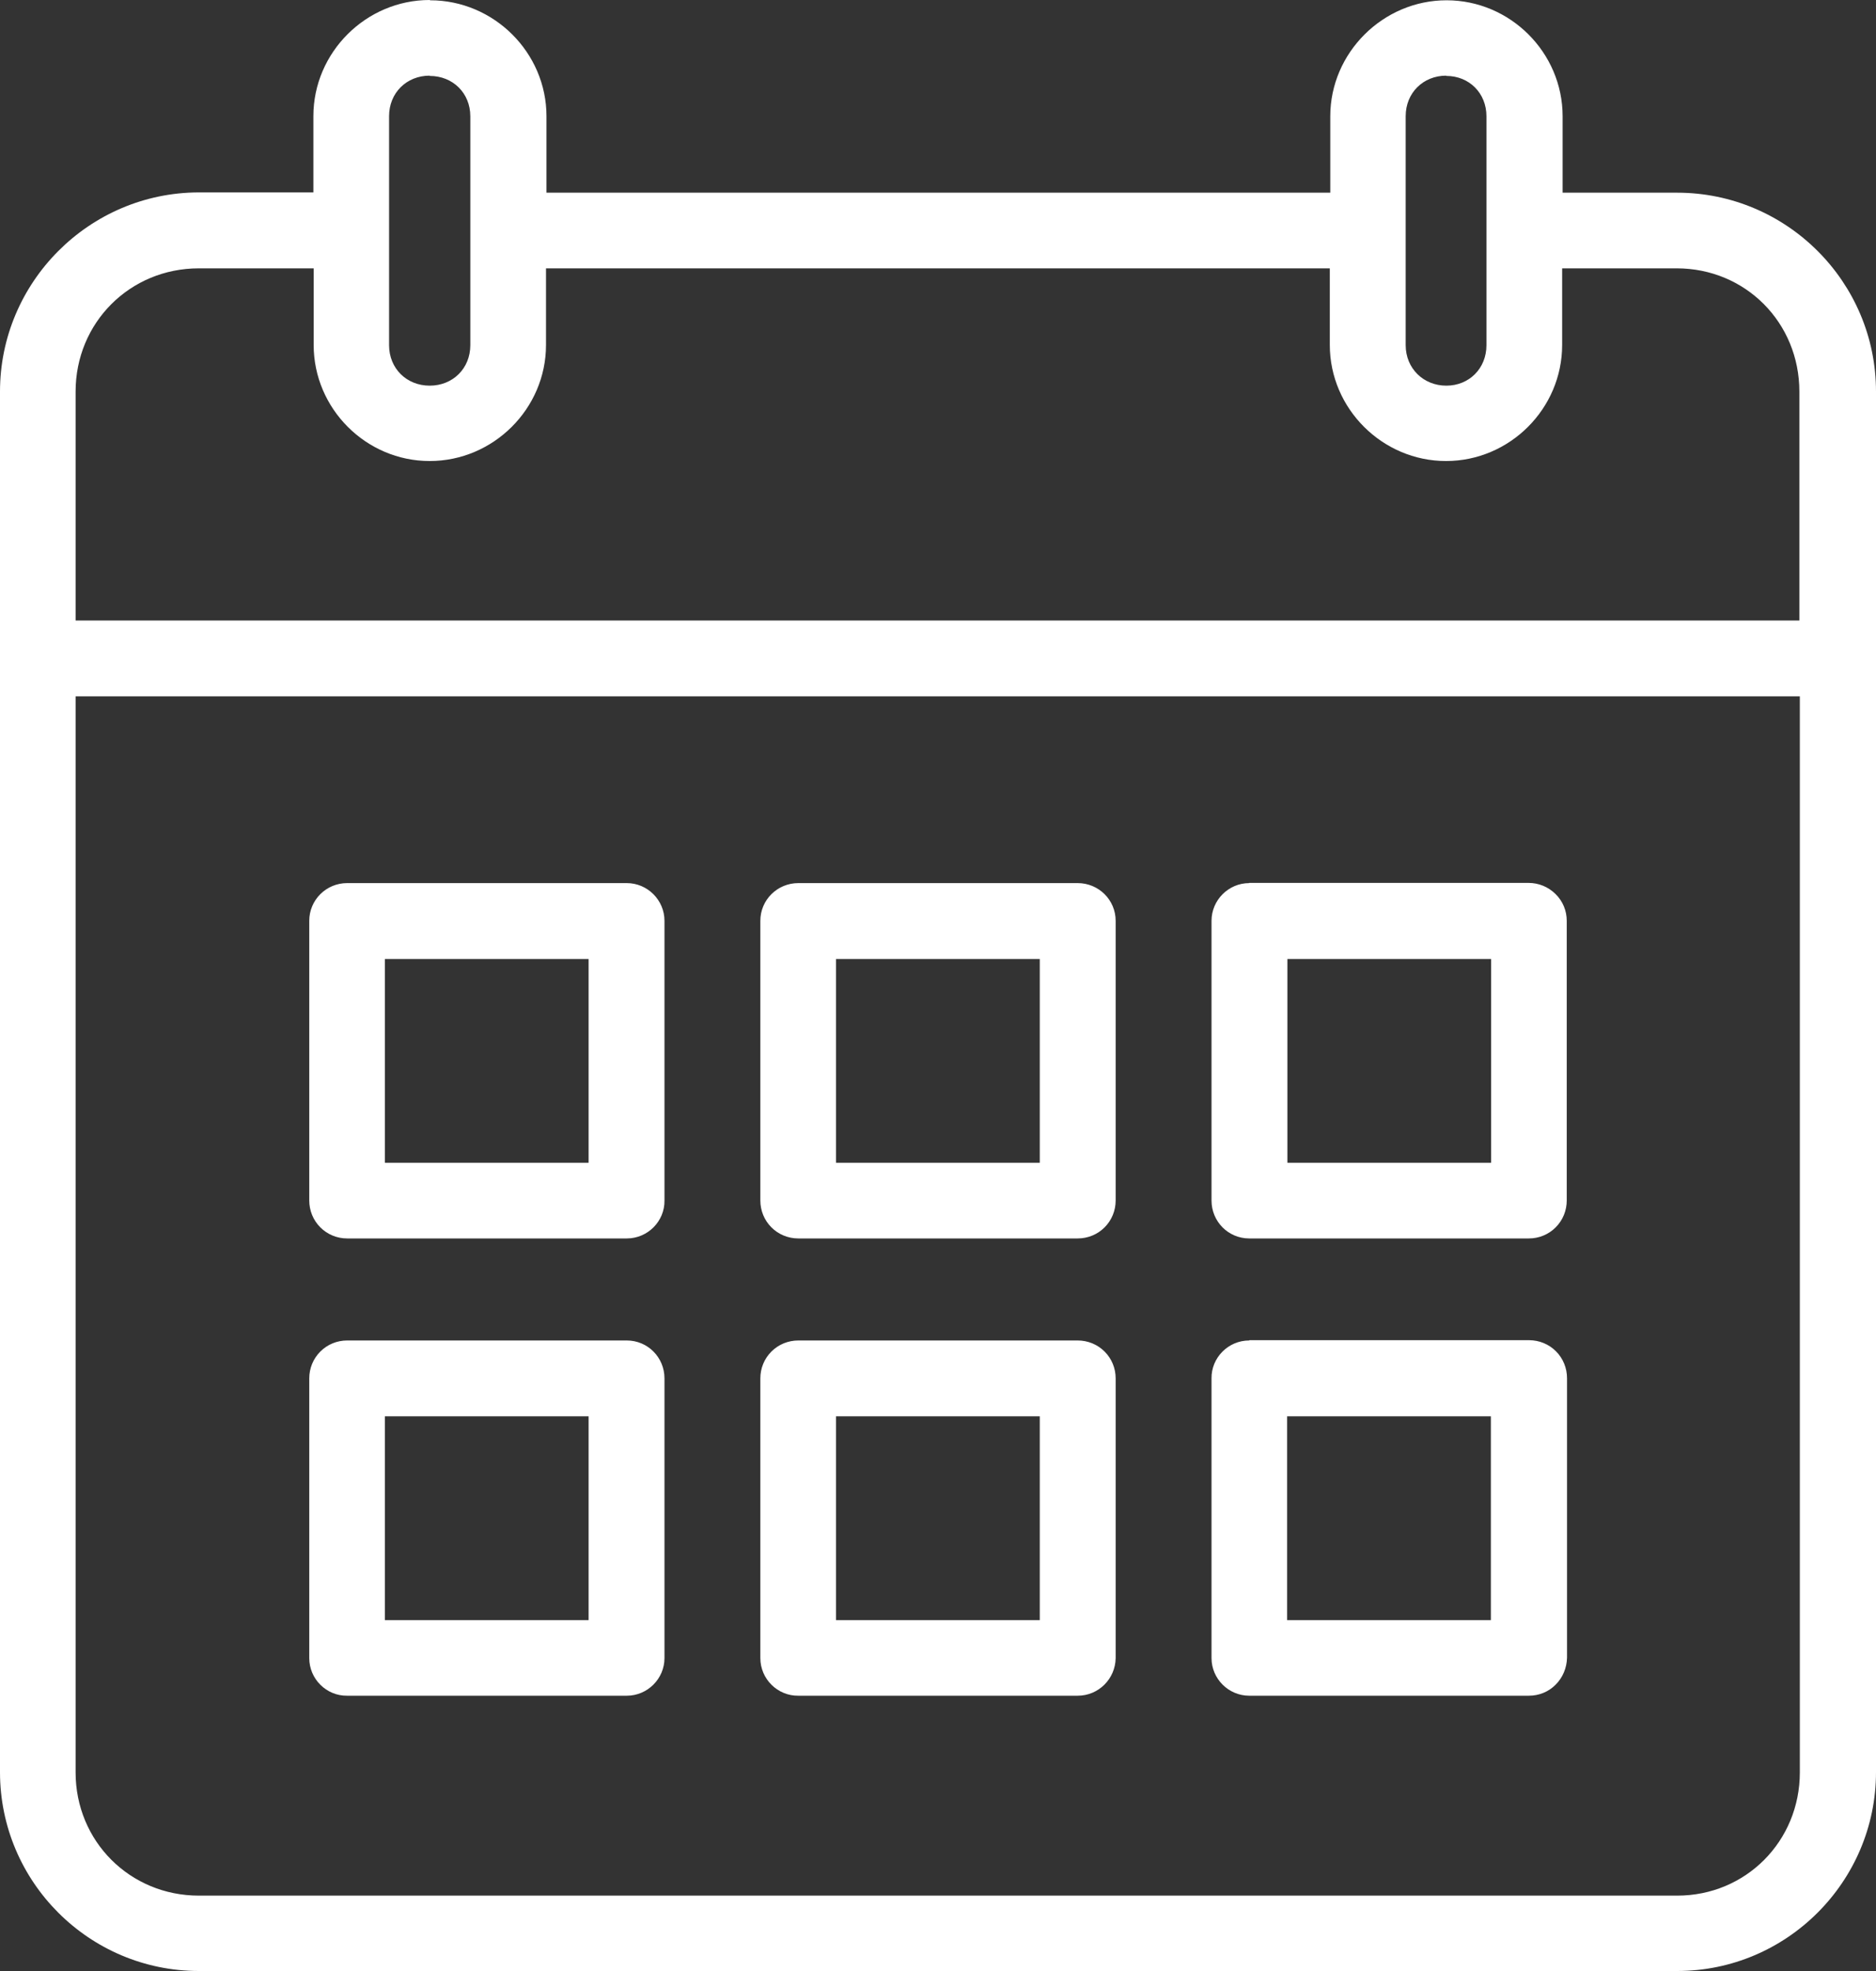 <svg width="20" height="21" viewBox="0 0 20 21" fill="none" xmlns="http://www.w3.org/2000/svg">
<rect x="0" y="0" width="20" height="21" fill="#333333" stroke="none"/>
<path d="M4.581 0C3.901 0 3.341 0.559 3.341 1.237V2.05H2.117C0.951 2.053 0 3.006 0 4.172V18.881C0 20.05 0.951 21 2.12 21H17.88C19.049 21 20 20.047 20 18.881V4.172C20 3.003 19.047 2.053 17.88 2.053H16.659V1.239C16.659 0.559 16.099 0.003 15.422 0.003C14.744 0.003 14.182 0.562 14.182 1.239V2.053H5.826V1.239C5.826 0.559 5.264 0.003 4.586 0.003L4.581 0ZM4.581 0.809C4.828 0.809 5.014 0.992 5.014 1.239V3.678C5.014 3.925 4.828 4.109 4.581 4.109C4.334 4.109 4.148 3.925 4.148 3.678V1.237C4.148 0.99 4.334 0.806 4.581 0.806V0.809ZM15.419 0.809C15.663 0.809 15.847 0.992 15.847 1.239V3.678C15.847 3.925 15.663 4.109 15.419 4.109C15.175 4.109 14.986 3.925 14.986 3.678V1.237C14.986 0.99 15.172 0.806 15.419 0.806V0.809ZM2.12 2.859H3.344V3.675C3.344 4.355 3.903 4.912 4.581 4.912C5.259 4.912 5.821 4.355 5.821 3.675V2.859H14.177V3.675C14.177 4.355 14.739 4.912 15.416 4.912C16.094 4.912 16.654 4.355 16.654 3.675V2.859H17.875C18.608 2.859 19.183 3.437 19.183 4.172V6.611H0.806V4.172C0.806 3.439 1.384 2.859 2.12 2.859ZM0.806 7.419H19.188V18.884C19.188 19.616 18.613 20.197 17.88 20.197H2.12C1.387 20.197 0.806 19.619 0.806 18.884V7.419ZM3.701 9.409C3.478 9.409 3.297 9.588 3.297 9.811V12.791C3.297 12.898 3.339 13.001 3.415 13.077C3.491 13.153 3.593 13.195 3.701 13.195H6.682C6.906 13.195 7.087 13.011 7.084 12.791V9.811C7.084 9.59 6.903 9.409 6.682 9.409H3.701ZM8.511 9.409C8.287 9.409 8.106 9.588 8.106 9.811V12.791C8.106 12.898 8.148 13.001 8.224 13.077C8.3 13.153 8.403 13.195 8.511 13.195H11.489C11.597 13.195 11.7 13.153 11.776 13.077C11.852 13.001 11.894 12.898 11.894 12.791V9.811C11.894 9.588 11.713 9.409 11.489 9.409H8.511ZM13.318 9.409C13.097 9.409 12.916 9.59 12.916 9.811V12.791C12.916 13.014 13.094 13.195 13.318 13.195H16.299C16.407 13.195 16.509 13.153 16.585 13.077C16.661 13.001 16.703 12.898 16.703 12.791V9.811C16.703 9.703 16.661 9.601 16.583 9.525C16.506 9.449 16.404 9.407 16.296 9.407H13.315L13.318 9.409ZM4.103 10.218H6.275V12.389H4.103V10.218ZM8.913 10.218H11.085V12.389H8.913V10.218ZM13.725 10.218H15.897V12.389H13.725V10.218ZM3.701 14.282C3.593 14.282 3.491 14.324 3.415 14.4C3.339 14.476 3.297 14.578 3.297 14.686V17.666C3.297 17.889 3.48 18.07 3.701 18.067H6.682C6.903 18.067 7.084 17.886 7.084 17.666V14.686C7.084 14.463 6.906 14.282 6.682 14.282H3.701ZM8.511 14.282C8.403 14.282 8.3 14.324 8.224 14.4C8.148 14.476 8.106 14.578 8.106 14.686V17.666C8.106 17.889 8.29 18.07 8.511 18.067H11.489C11.713 18.067 11.891 17.886 11.894 17.666V14.686C11.894 14.578 11.852 14.476 11.776 14.4C11.7 14.324 11.597 14.282 11.489 14.282H8.511ZM13.318 14.282C13.094 14.282 12.913 14.466 12.916 14.686V17.666C12.916 17.886 13.097 18.067 13.318 18.067H16.299C16.407 18.067 16.509 18.026 16.585 17.949C16.661 17.873 16.703 17.771 16.706 17.663V14.684C16.706 14.576 16.664 14.473 16.588 14.397C16.512 14.321 16.409 14.279 16.302 14.279H13.32L13.318 14.282ZM4.103 15.09H6.275V17.262H4.103V15.09ZM8.913 15.09H11.085V17.262H8.913V15.09ZM13.722 15.09H15.894V17.262H13.722V15.09Z" fill="white"/>
</svg>
